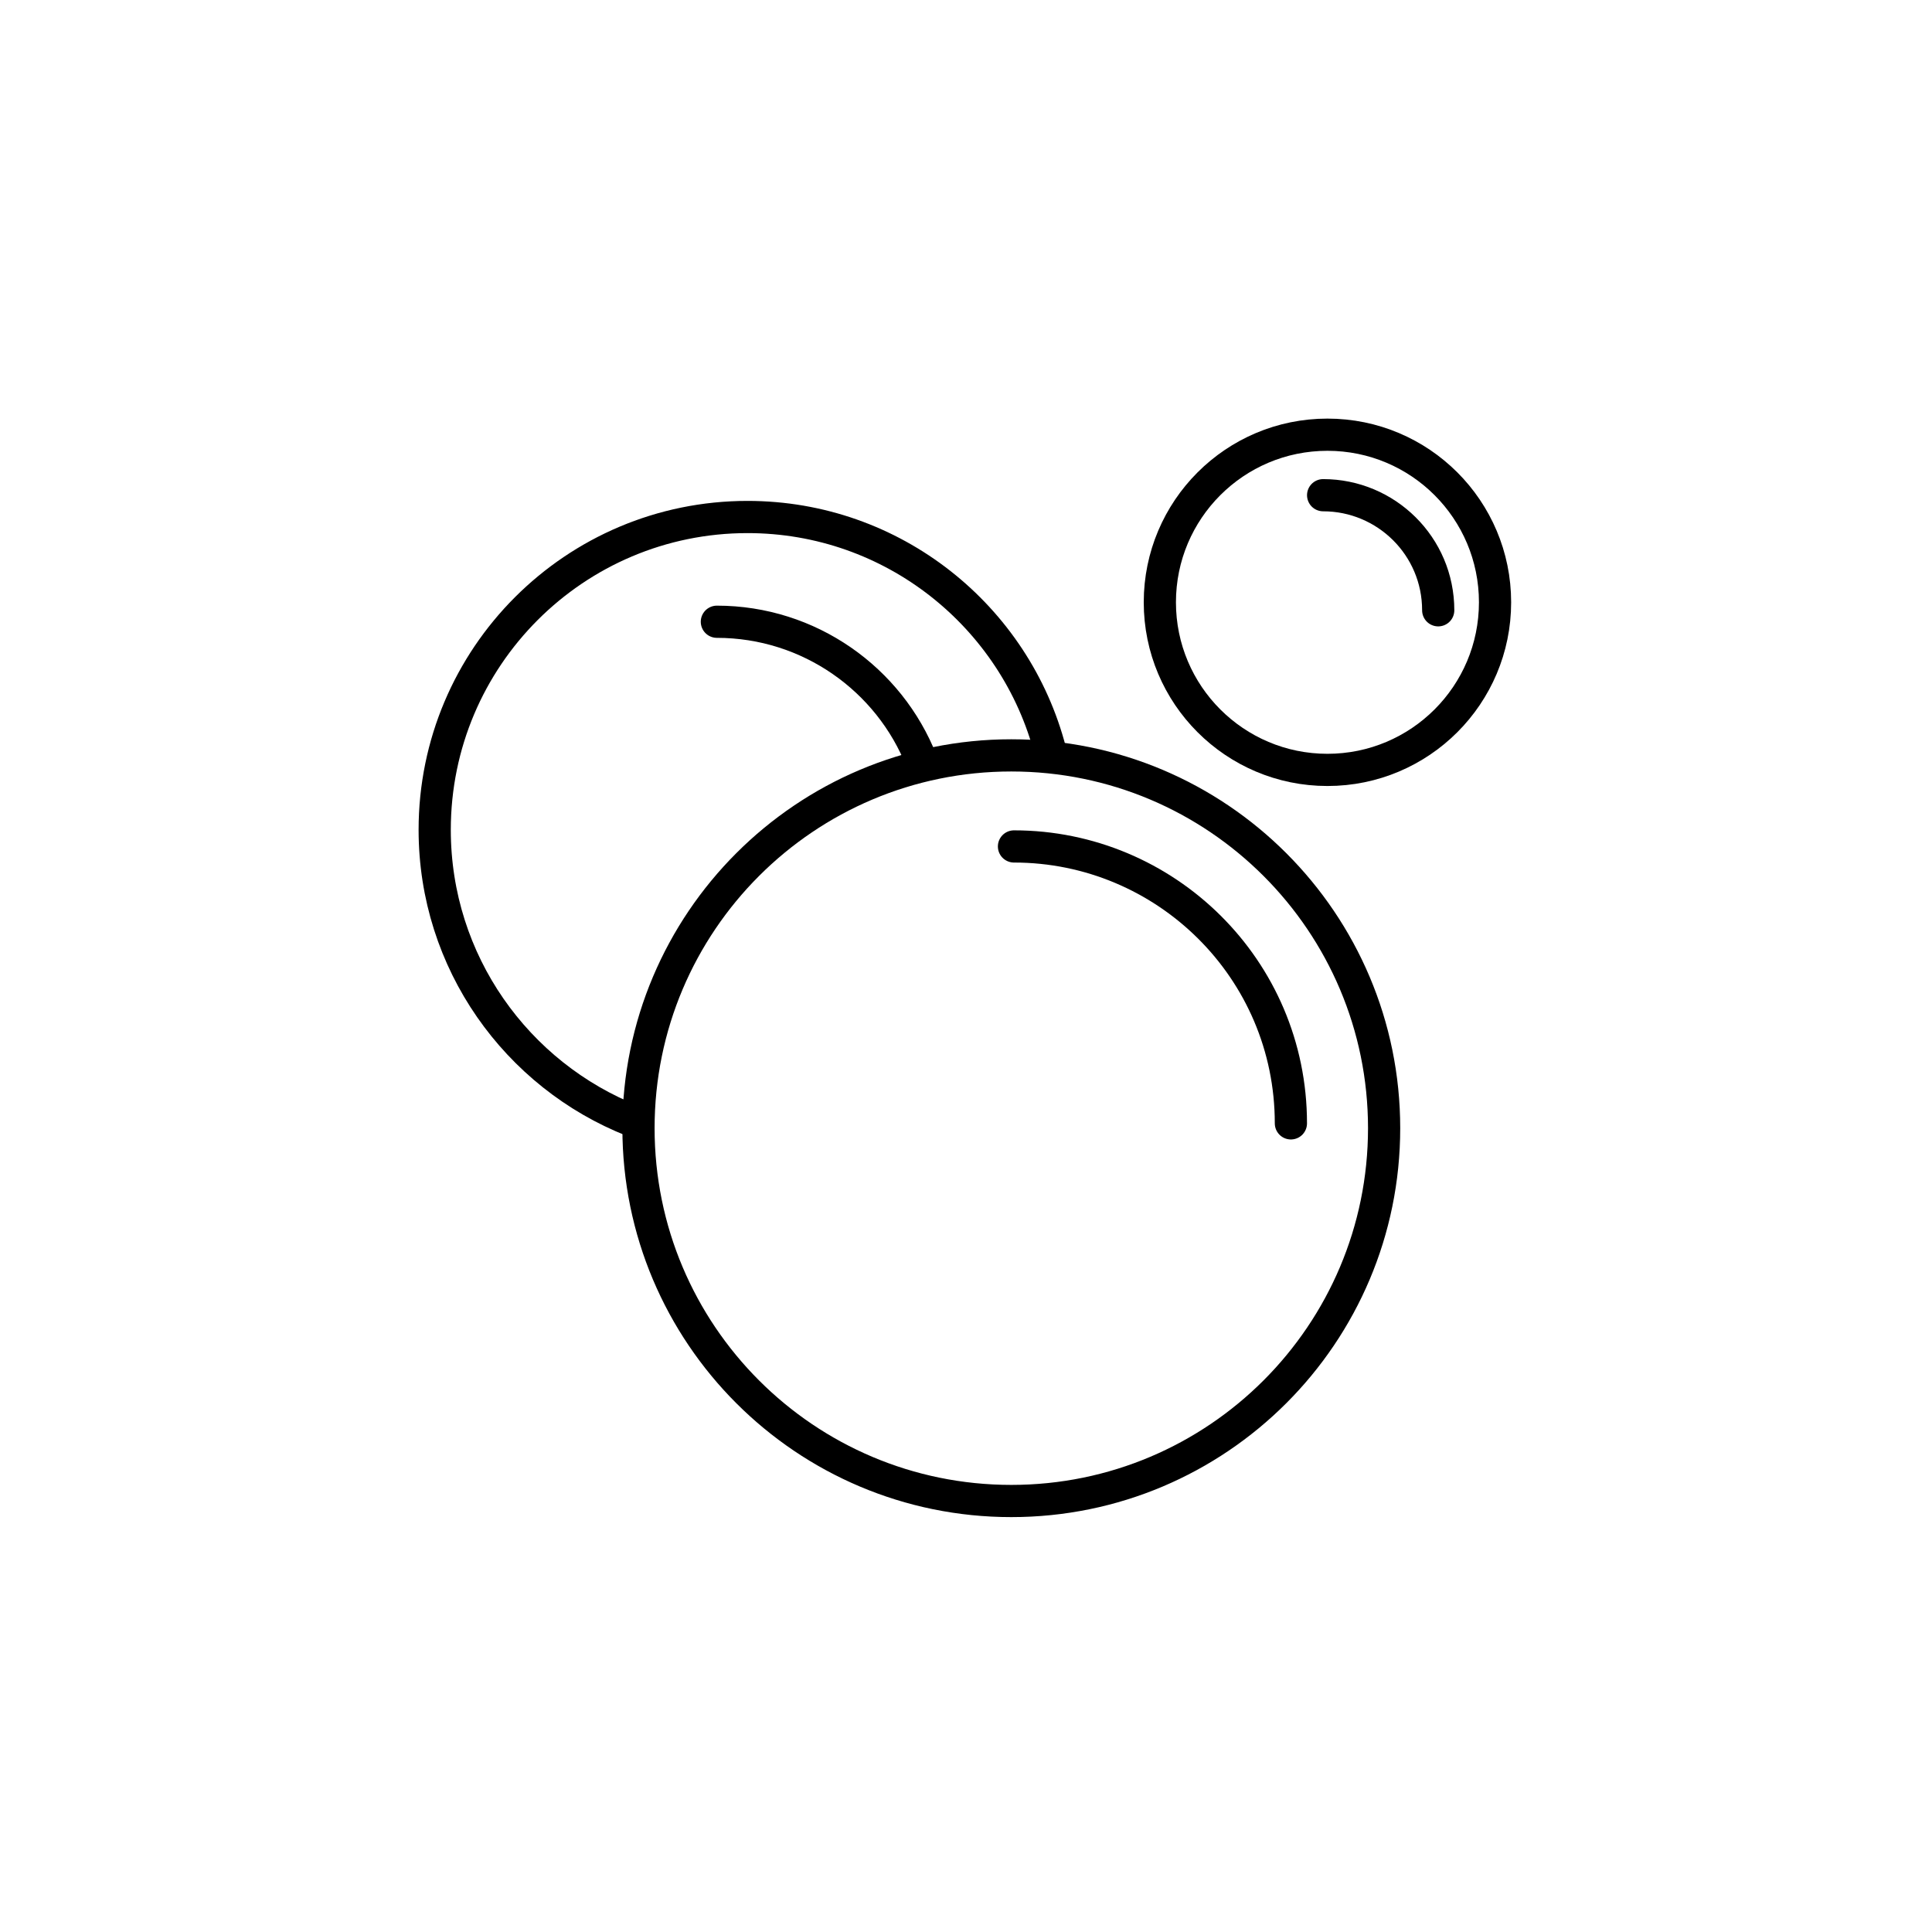 <svg xmlns:xlink="http://www.w3.org/1999/xlink" xmlns="http://www.w3.org/2000/svg" version="1.1" viewBox="0 0 60 60" height="60px" width="60px">
    
    <title>60x60 copy 2</title>
    <desc>Created with Sketch.</desc>
    <g stroke-linejoin="round" stroke-linecap="round" fill-rule="evenodd" fill="none" stroke-width="1" stroke="none" id="60x60-copy-2">
        <g stroke="#000000" transform="translate(13, 13)" id="Group-13">
            <path id="Stroke-1" d="M6.655,21.813 C3.051,20.393 0.5,16.879 0.5,12.771 C0.5,7.405 4.849,3.056 10.215,3.056 C14.734,3.056 18.534,6.144 19.618,10.325"></path>
            <path id="Stroke-3" d="M15.622,10.643 C14.621,8.091 12.129,6.309 9.263,6.309"></path>
            <path id="Stroke-5" d="M29.985,22.037 C29.985,28.432 24.8,33.615 18.407,33.615 C12.011,33.615 6.829,28.432 6.829,22.037 C6.829,15.642 12.011,10.459 18.407,10.459 C24.8,10.459 29.985,15.642 29.985,22.037 Z"></path>
            <path id="Stroke-7" d="M33.43,5.705 C33.43,8.58 31.1,10.91 28.225,10.91 C25.35,10.91 23.02,8.58 23.02,5.705 C23.02,2.83 25.35,0.5 28.225,0.5 C31.1,0.5 33.43,2.83 33.43,5.705 Z"></path>
            <path id="Stroke-9" d="M27.09,21.887 C27.09,17.087 23.191,13.287 18.49,13.287"></path>
            <path id="Stroke-11" d="M31.665,5.953 C31.665,3.958 30.045,2.379 28.091,2.379"></path>
        </g>
    </g>
</svg>
